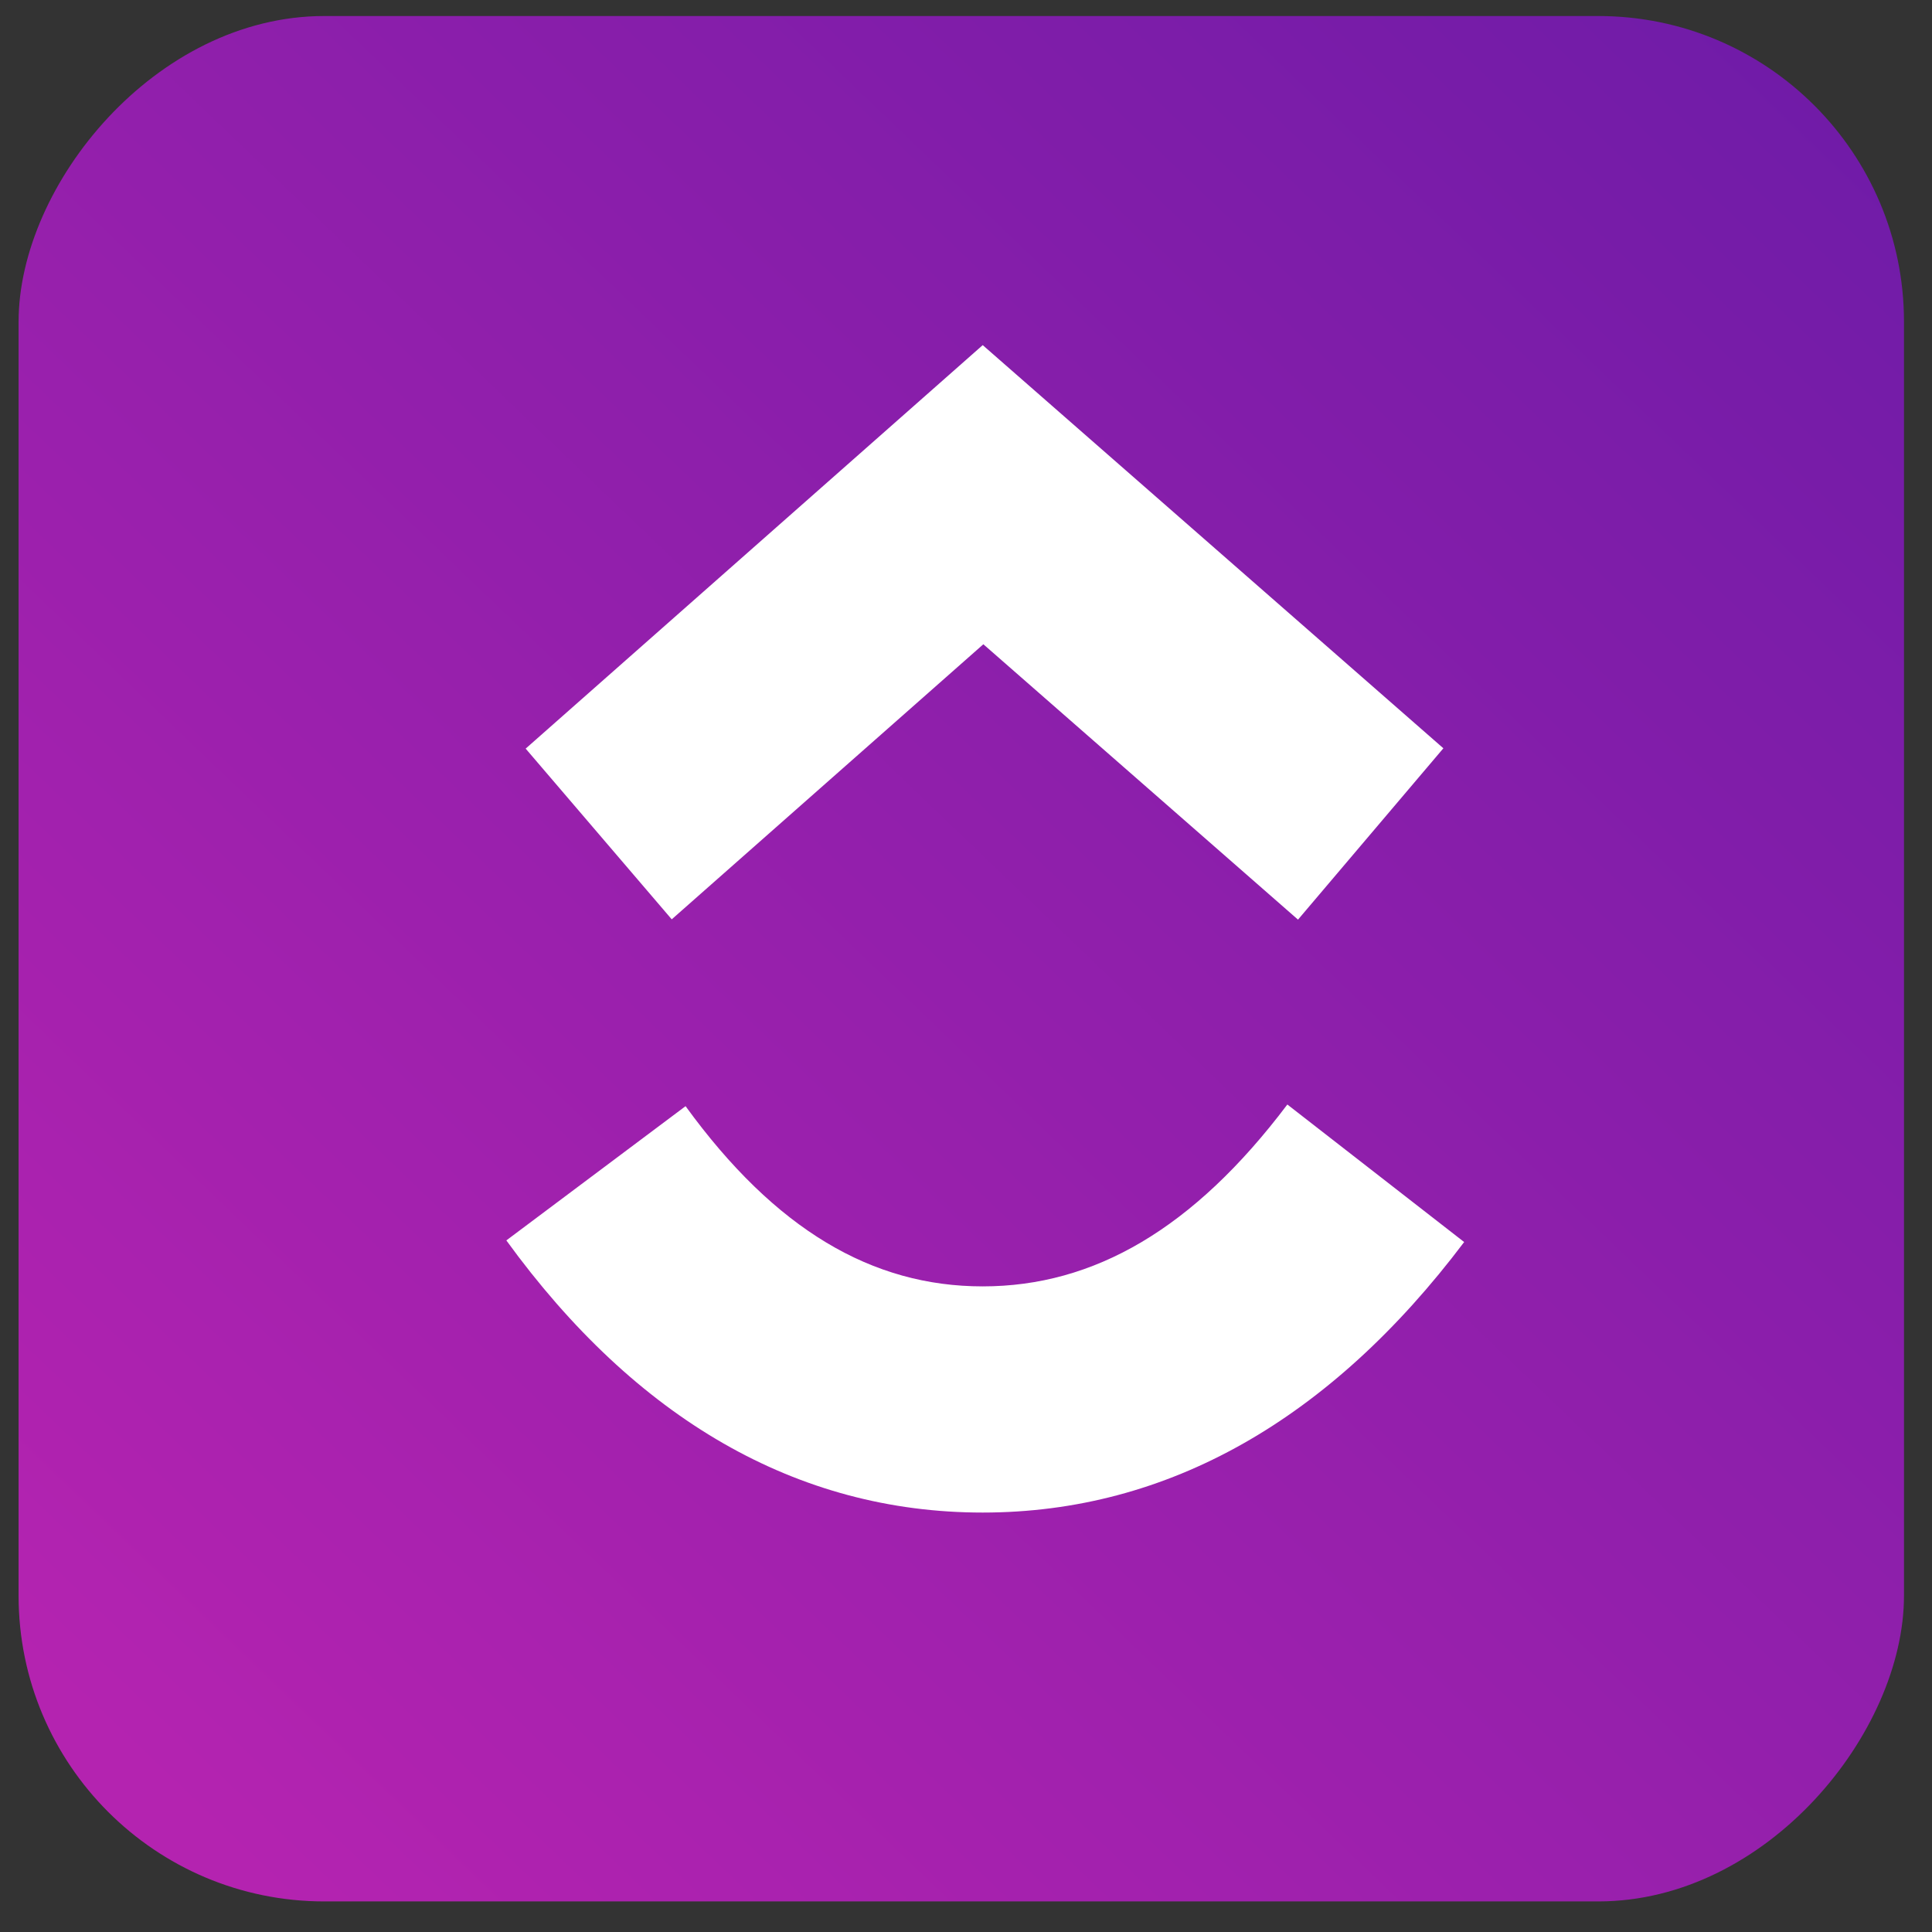 <svg width="58" height="58" viewBox="0 0 58 58" fill="none" xmlns="http://www.w3.org/2000/svg">
<rect x="0" y="0" width="58" height="58" fill="#333333" stroke="none"/>
<rect width="56.601" height="56.601" rx="9.178" transform="matrix(-1 0 0 1 57.159 0.481)" fill="url(#paint0_linear_3819_415)"/>
<g clip-path="url(#clip0_3819_415)">
<path fill-rule="evenodd" clip-rule="evenodd" d="M43.955 37.287L38.647 33.158C35.829 36.896 32.836 38.618 29.501 38.618C26.184 38.618 23.273 36.915 20.581 33.208L15.201 37.238C19.082 42.584 23.911 45.408 29.501 45.408C35.072 45.408 39.946 42.604 43.955 37.287Z" fill="white"/>
<path fill-rule="evenodd" clip-rule="evenodd" d="M29.521 19.341L38.967 27.608L43.331 22.464L29.502 10.361L15.781 22.474L20.166 27.599L29.521 19.341Z" fill="white"/>
</g>
<defs>
<linearGradient id="paint0_linear_3819_415" x1="0" y1="0" x2="51.651" y2="53.918" gradientUnits="userSpaceOnUse">
<stop stop-color="#6D1BA7"/>
<stop offset="1" stop-color="#B423B0"/>
</linearGradient>
<clipPath id="clip0_3819_415">
<rect width="30.192" height="37.237" fill="white" transform="matrix(-1 8.74228e-08 8.74228e-08 1 43.955 10.163)"/>
</clipPath>
</defs>
</svg>
